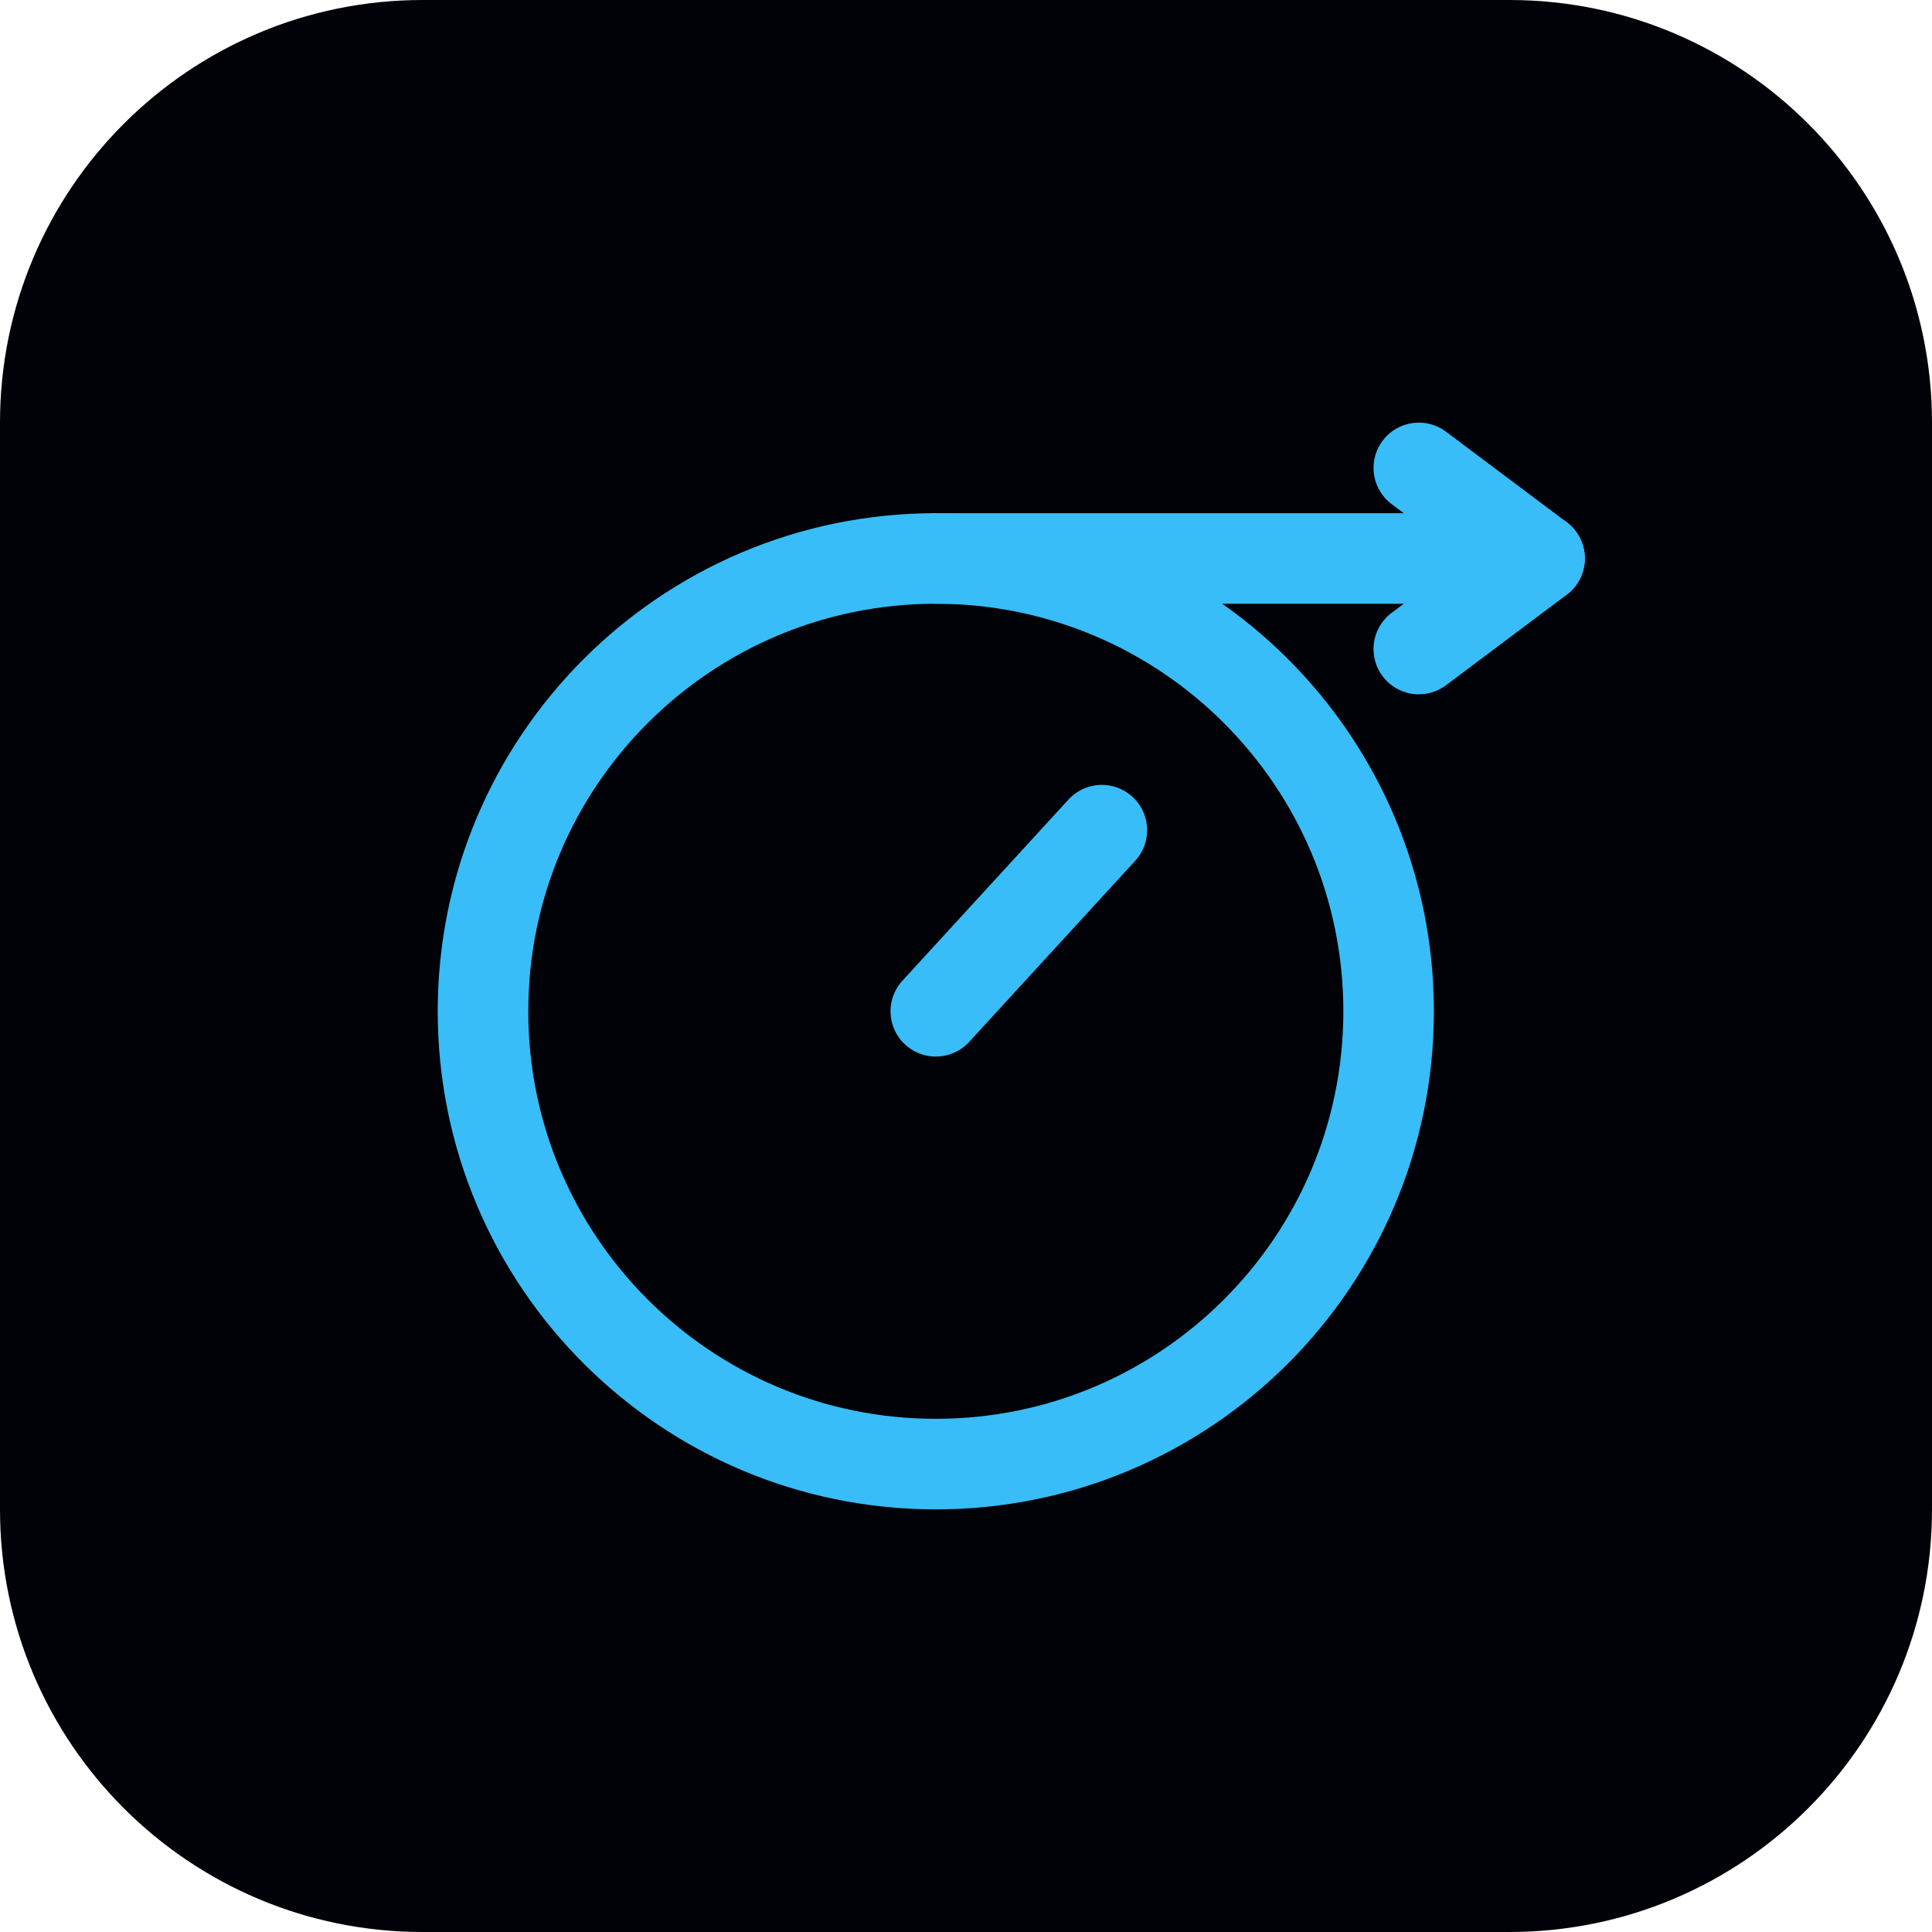 <svg width="256" height="256" viewBox="0 0 256 256" fill="none" xmlns="http://www.w3.org/2000/svg">
<g clip-path="url(#clip0_0_3)">
<path d="M200 0H56C25.072 0 0 25.072 0 56V200C0 230.928 25.072 256 56 256H200C230.928 256 256 230.928 256 200V56C256 25.072 230.928 0 200 0Z" fill="#000207"/>
<path d="M150 98L158 106L170 90" stroke="#000207" stroke-width="10" stroke-linecap="round" stroke-linejoin="round"/>
<path d="M124 74H204" stroke="#38BDF8" stroke-width="12" stroke-linecap="round" stroke-linejoin="round"/>
<path d="M124 194C157.137 194 184 167.137 184 134C184 100.863 157.137 74 124 74C90.863 74 64 100.863 64 134C64 167.137 90.863 194 124 194Z" stroke="#38BDF8" stroke-width="12" stroke-linecap="round"/>
<path d="M188 62L204 74L188 86" stroke="#38BDF8" stroke-width="12" stroke-linecap="round" stroke-linejoin="round"/>
<path d="M124 134L146 110" stroke="#38BDF8" stroke-width="12" stroke-linecap="round"/>
</g>
<defs>
<clipPath id="clip0_0_3">
<rect width="256" height="256" fill="white"/>
</clipPath>
</defs>
</svg>
